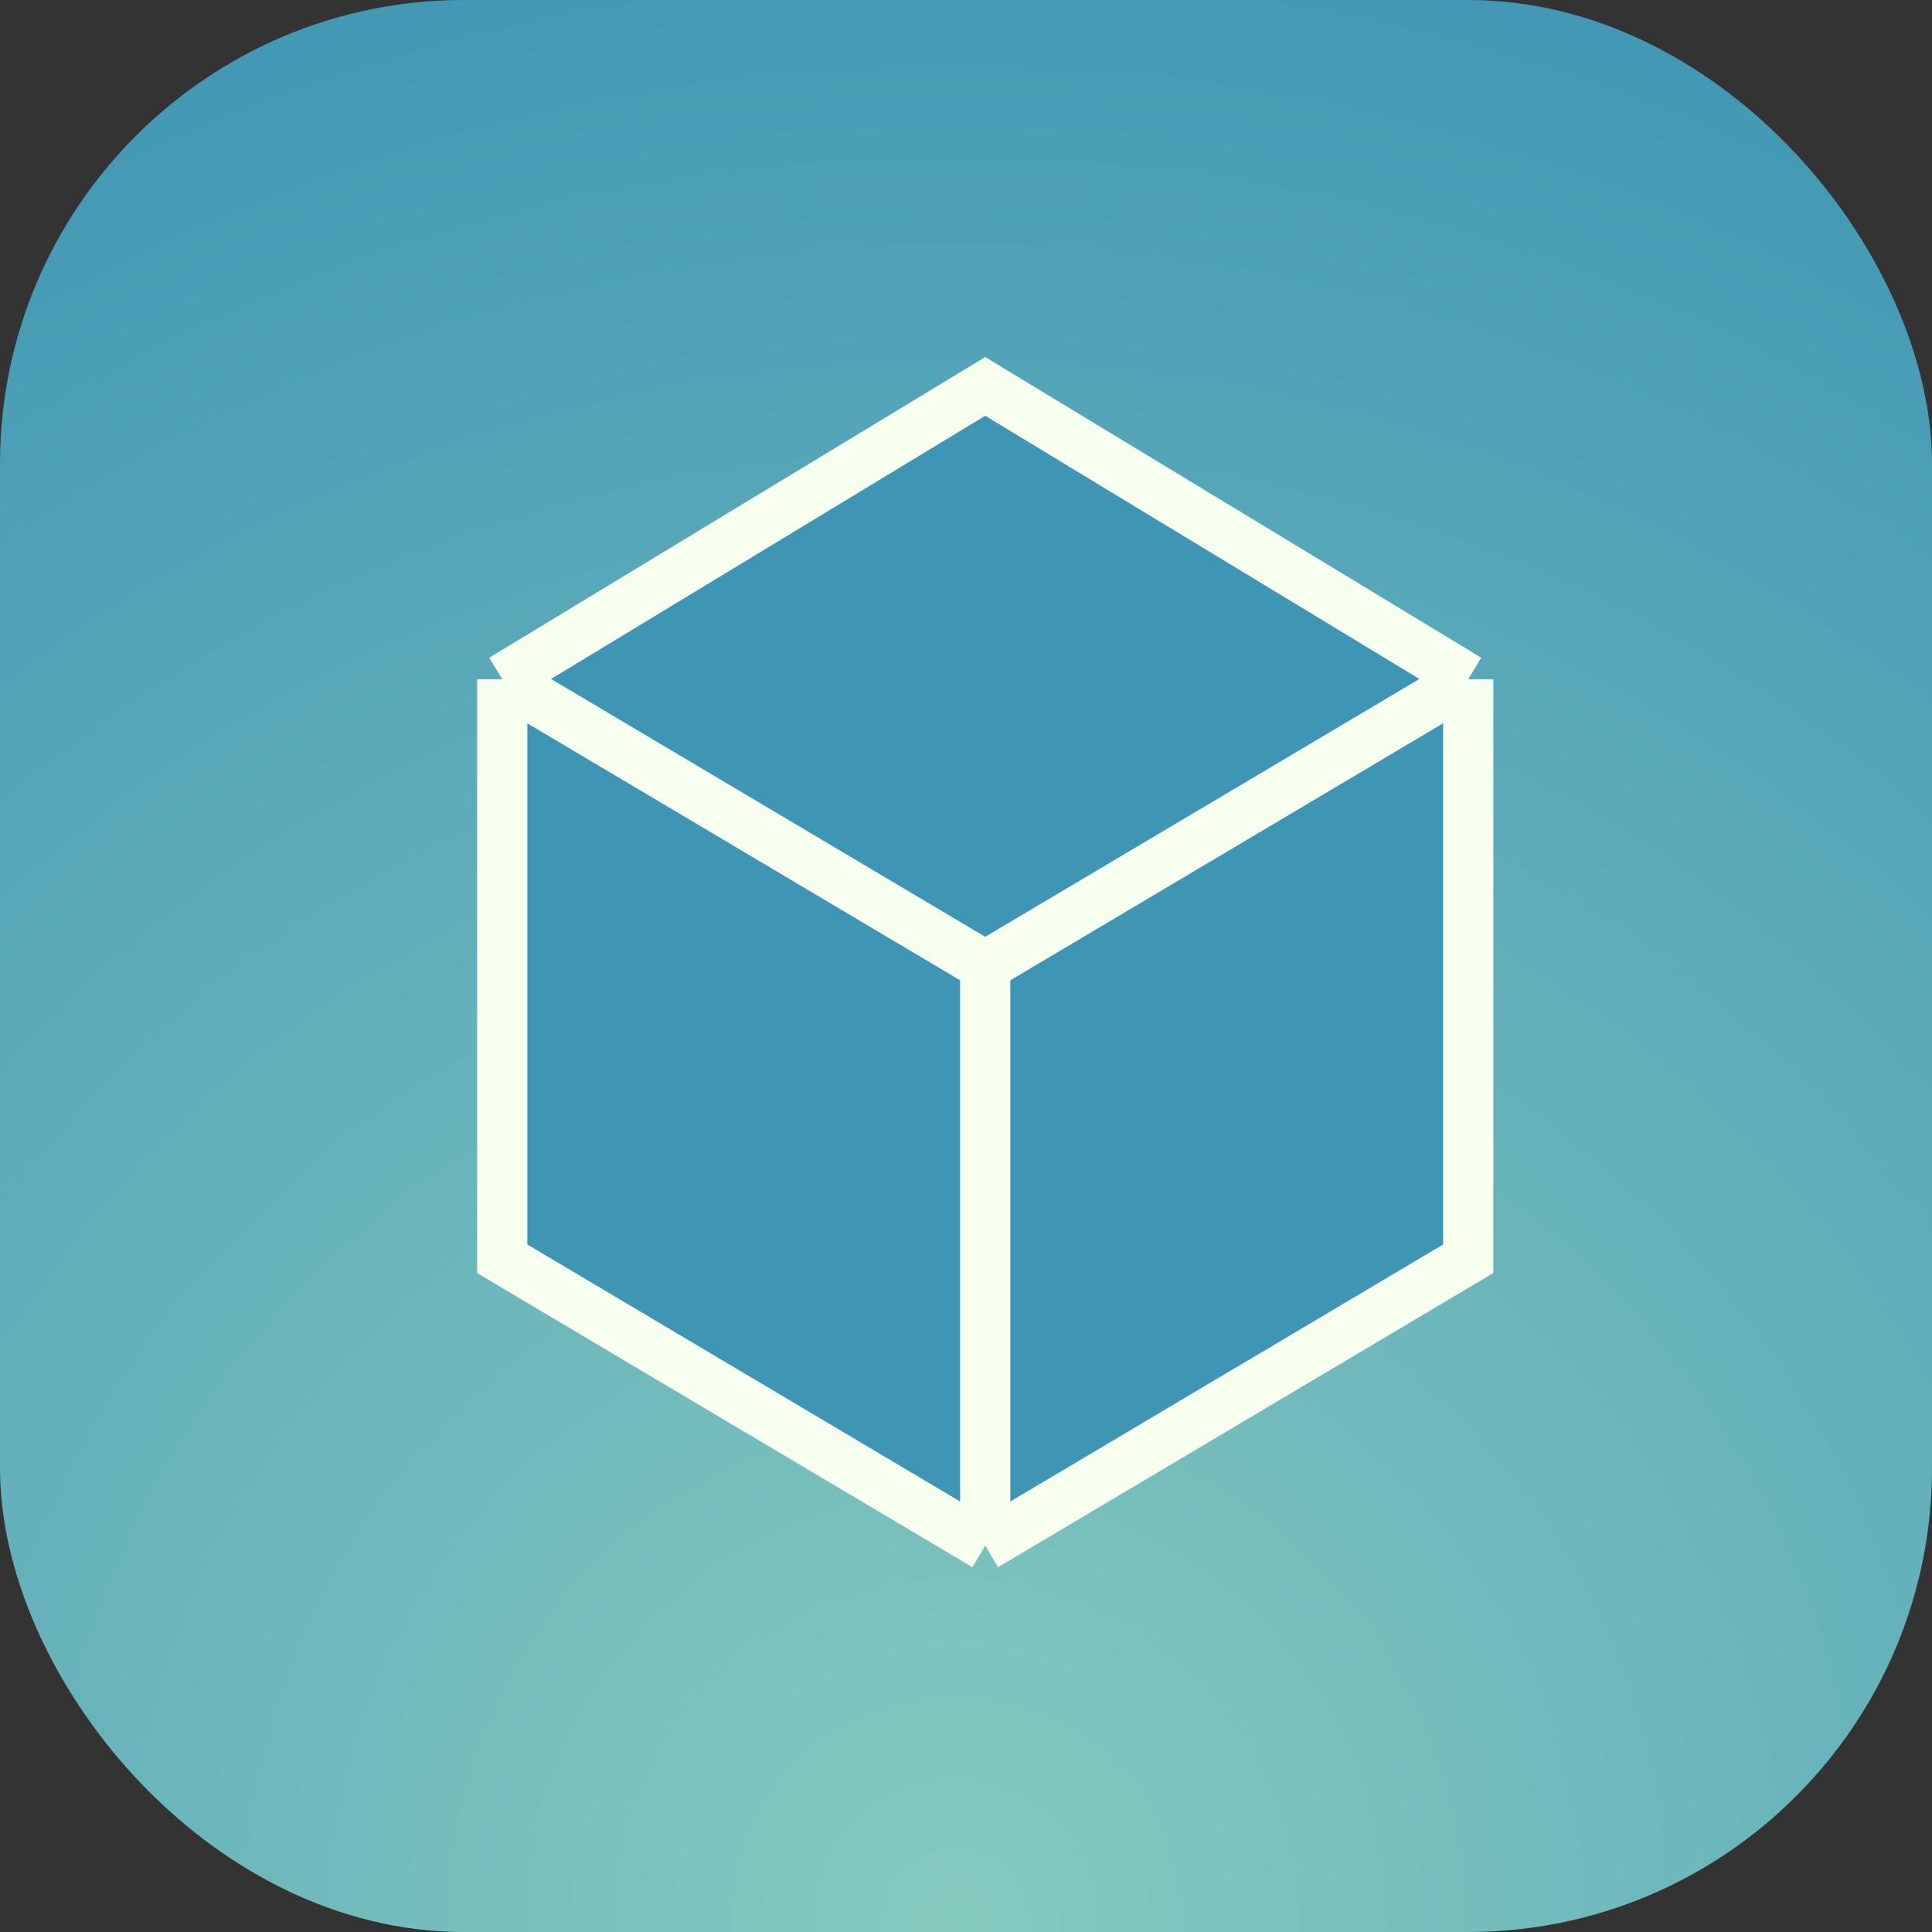 <?xml version="1.0" encoding="UTF-8"?> <svg xmlns="http://www.w3.org/2000/svg" width="40" height="40" viewBox="0 0 40 40" fill="none"><rect x="0" y="0" width="40" height="40" fill="#333333" stroke="none"/><rect width="40" height="40" rx="9.604" fill="url(#paint0_radial_4979_1897)"></rect><path d="M10.398 14.062L20.398 8L30.398 14.062V26.062L20.398 32L10.398 26.062V14.062Z" fill="#3F96B4"></path><path d="M10.398 14.062L20.398 8L30.398 14.062M10.398 14.062L20.398 20M10.398 14.062V26.062L20.398 32M30.398 14.062L20.398 20M30.398 14.062V26.062L20.398 32M20.398 20V32" stroke="#F7FFEF" stroke-width="1.04"></path><defs><radialGradient id="paint0_radial_4979_1897" cx="0" cy="0" r="1" gradientUnits="userSpaceOnUse" gradientTransform="translate(19.792 40.172) scale(43.042 44.51)"><stop stop-color="#86CABF"></stop><stop offset="1" stop-color="#3F96B4"></stop></radialGradient></defs></svg> 